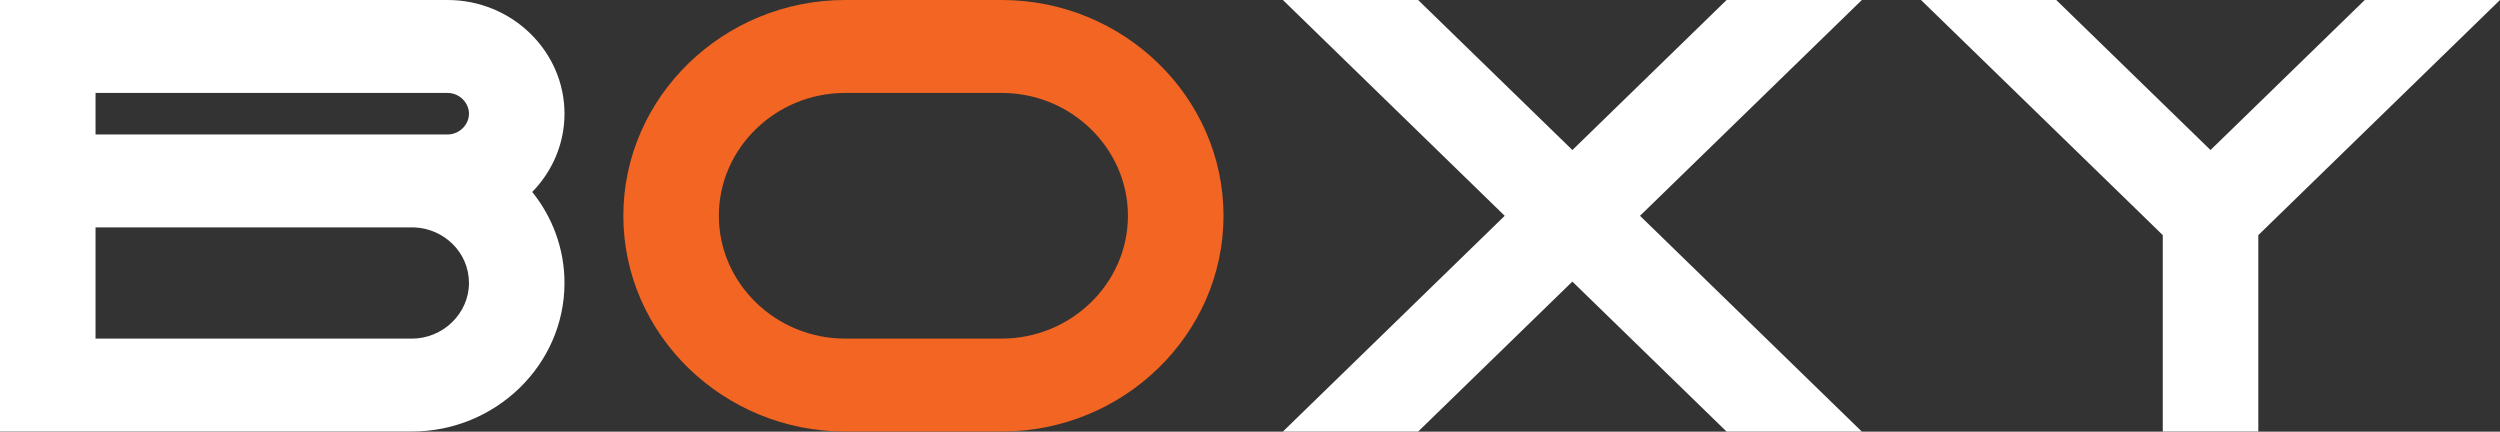 <svg width="139" height="24" viewBox="0 0 139 24" fill="none" xmlns="http://www.w3.org/2000/svg">
<rect x="0" y="0" width="139" height="24" fill="#333333" stroke="none"/>
<g clip-path="url(#clip0_857_29)">
<path d="M5.312 23.995H0V0H24.887C28.462 0 31.386 2.844 31.386 6.322C31.386 8.002 30.702 9.536 29.592 10.672C30.716 12.072 31.386 13.831 31.386 15.734C31.386 20.277 27.566 23.993 22.895 23.993H5.312V23.995ZM5.312 5.165V7.477H24.887C25.53 7.477 26.075 6.946 26.075 6.322C26.075 5.698 25.53 5.167 24.887 5.167H5.312V5.165ZM5.312 12.642V18.828H22.895C24.634 18.828 26.075 17.425 26.075 15.734C26.075 14.042 24.698 12.704 23.012 12.642C22.973 12.642 22.934 12.642 22.895 12.642H5.312Z" fill="white"/>
<path d="M54.539 0H55.694C62.477 0 68.027 5.399 68.027 11.997C68.027 18.594 62.477 23.993 55.694 23.993H46.991C40.209 23.993 34.658 18.594 34.658 11.997C34.658 5.399 40.207 0 46.991 0H54.539ZM48.145 5.167H46.989C43.129 5.167 39.968 8.241 39.968 11.997C39.968 15.752 43.127 18.826 46.989 18.826H55.692C59.552 18.826 62.713 15.752 62.713 11.997C62.713 8.241 59.554 5.167 55.692 5.167H48.145Z" fill="#F26522"/>
<path d="M78.848 0L87.425 8.342L95.999 0H103.519L91.184 11.999L103.519 23.998H95.999L87.423 15.656L78.846 23.998H71.326L83.662 11.999L71.329 0H78.848Z" fill="white"/>
<path d="M114.327 0L122.904 8.342L131.481 0H139L126.665 11.999L125.562 13.073V23.995H120.25V13.073L119.148 11.999L106.808 0H114.327Z" fill="white"/>
</g>
<defs>
<clipPath id="clip0_857_29">
<rect width="139" height="24" fill="white"/>
</clipPath>
</defs>
</svg>
